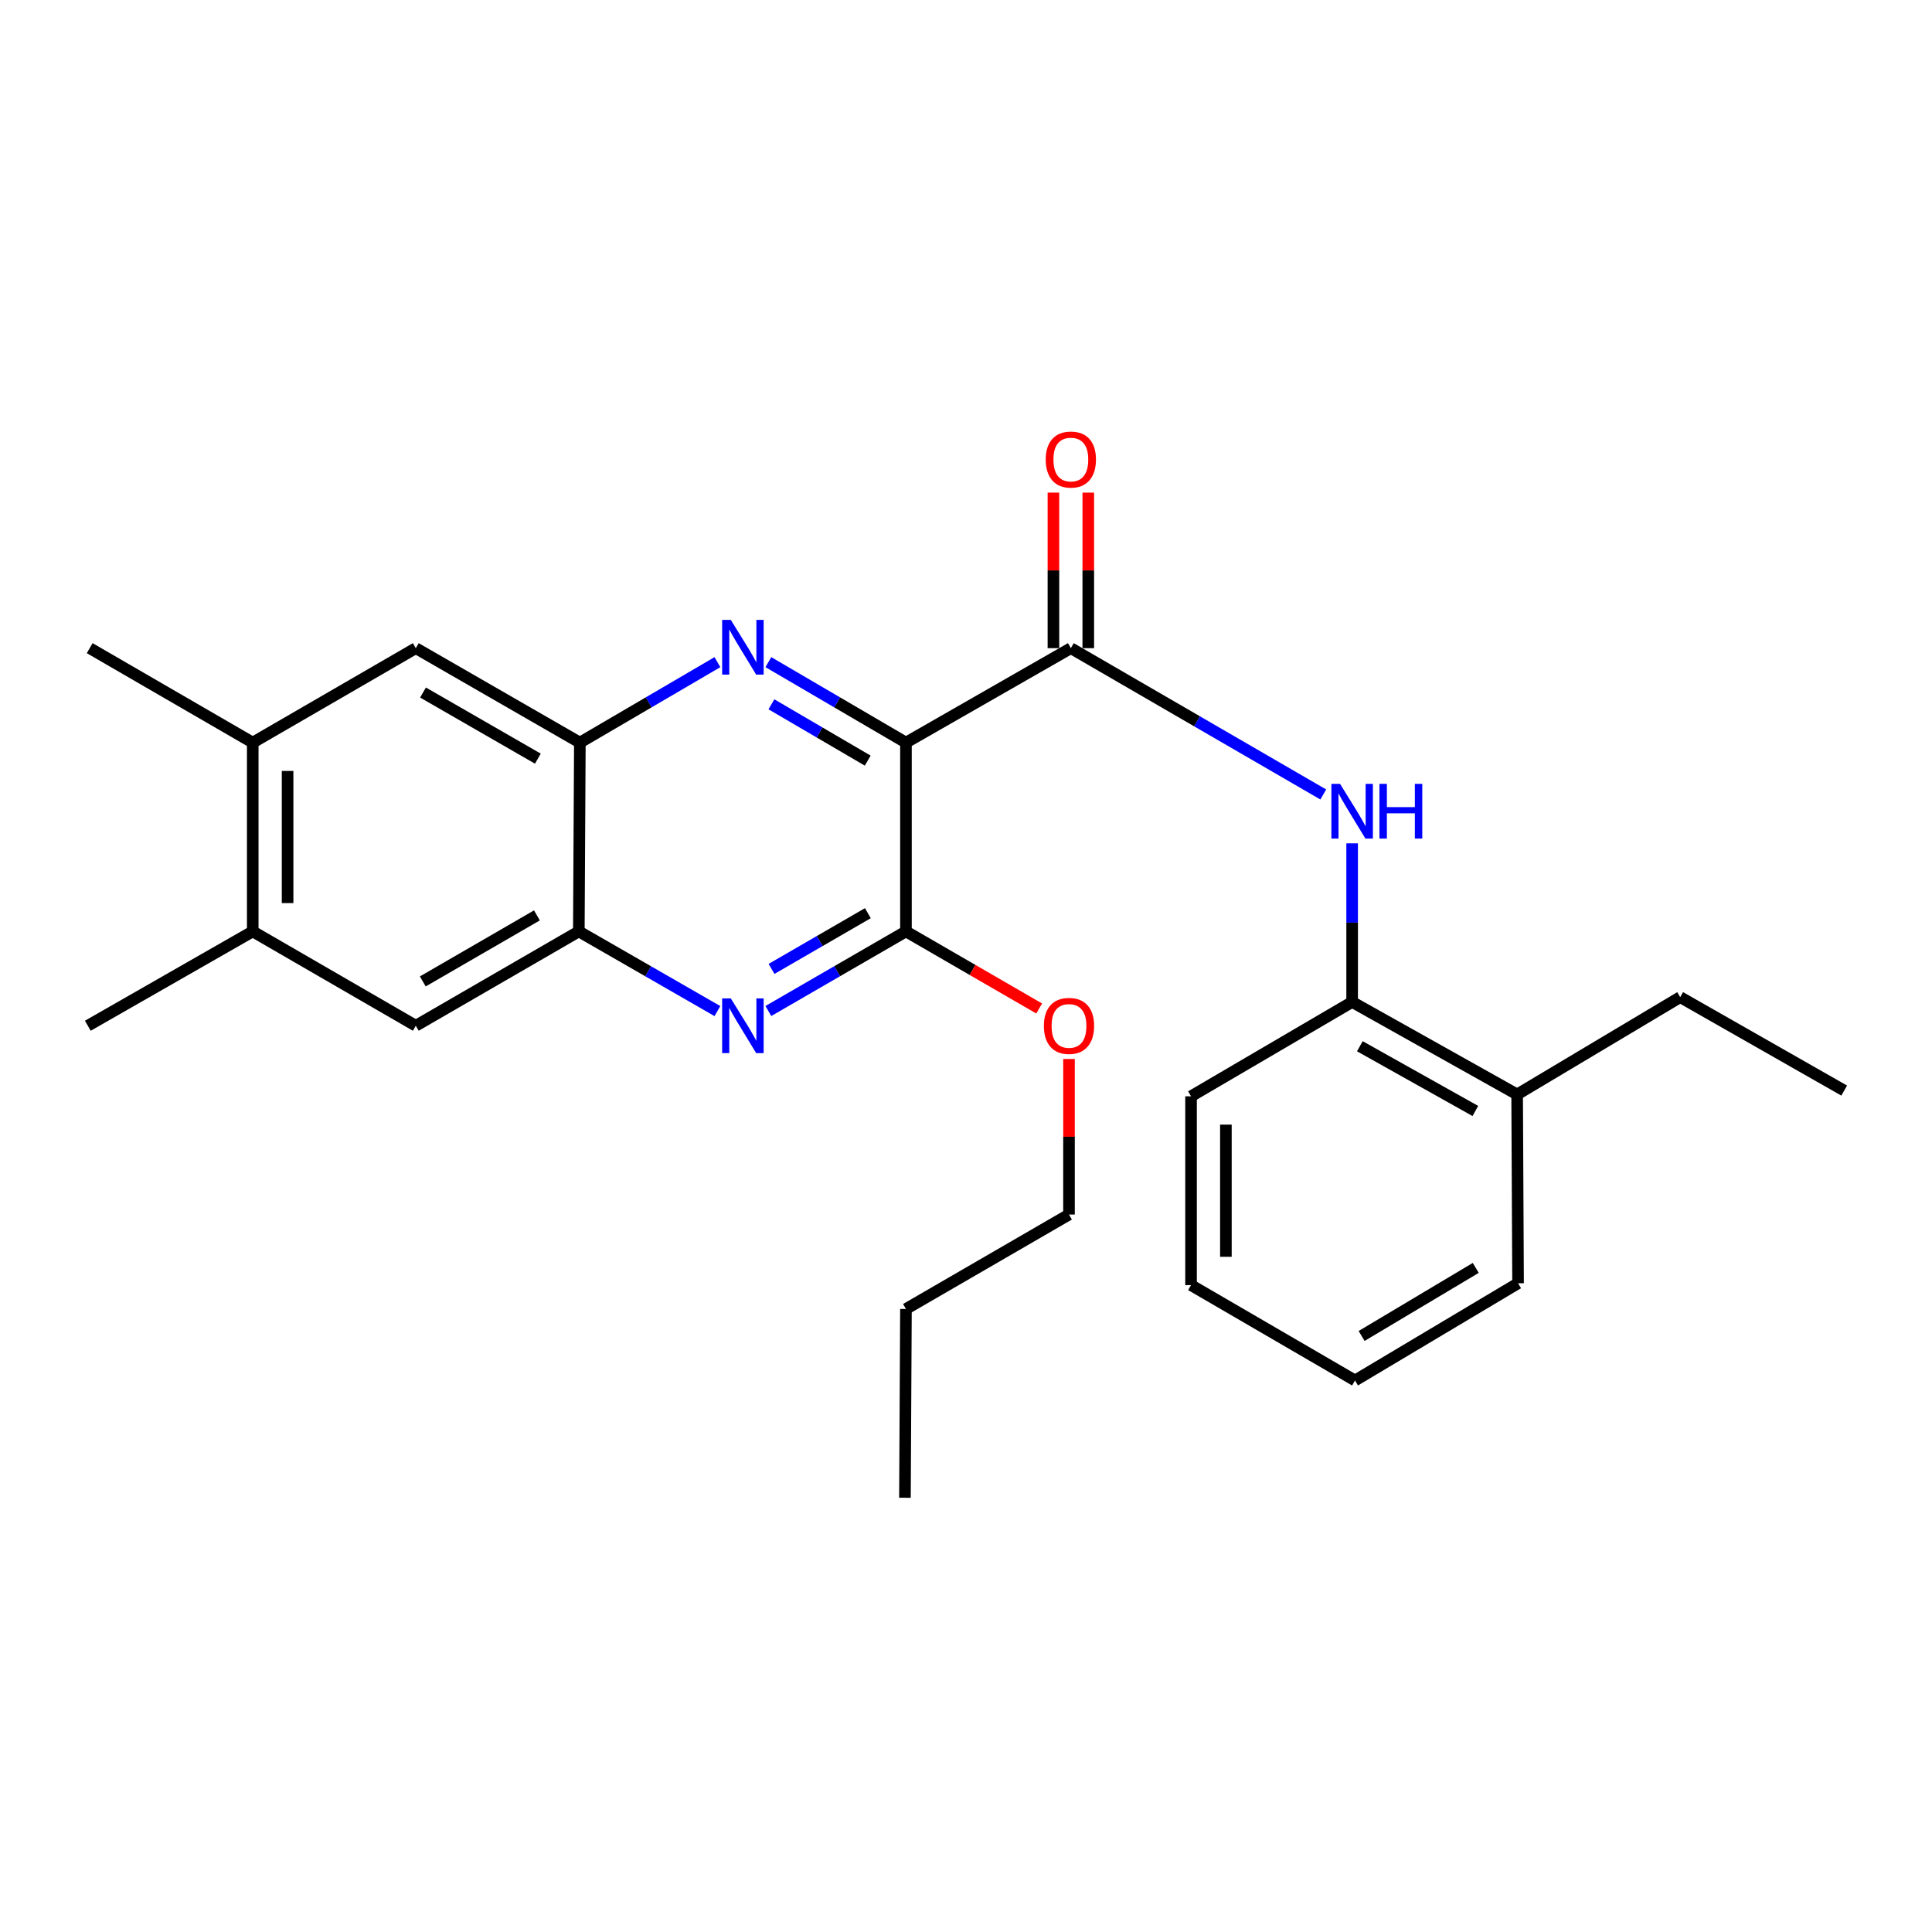 <?xml version='1.0' encoding='iso-8859-1'?>
<svg version='1.1' baseProfile='full'
              xmlns='http://www.w3.org/2000/svg'
                      xmlns:rdkit='http://www.rdkit.org/xml'
                      xmlns:xlink='http://www.w3.org/1999/xlink'
                  xml:space='preserve'
width='1000px' height='1000px' viewBox='0 0 1000 1000'>
<!-- END OF HEADER -->
<rect style='opacity:1.0;fill:#FFFFFF;stroke:none' width='1000' height='1000' x='0' y='0'> </rect>
<path class='bond-0' d='M 468.921,384.376 L 433.313,363.552' style='fill:none;fill-rule:evenodd;stroke:#000000;stroke-width:6px;stroke-linecap:butt;stroke-linejoin:miter;stroke-opacity:1' />
<path class='bond-0' d='M 433.313,363.552 L 397.706,342.727' style='fill:none;fill-rule:evenodd;stroke:#0000FF;stroke-width:6px;stroke-linecap:butt;stroke-linejoin:miter;stroke-opacity:1' />
<path class='bond-0' d='M 449.131,393.701 L 424.206,379.124' style='fill:none;fill-rule:evenodd;stroke:#000000;stroke-width:6px;stroke-linecap:butt;stroke-linejoin:miter;stroke-opacity:1' />
<path class='bond-0' d='M 424.206,379.124 L 399.281,364.547' style='fill:none;fill-rule:evenodd;stroke:#0000FF;stroke-width:6px;stroke-linecap:butt;stroke-linejoin:miter;stroke-opacity:1' />
<path class='bond-1' d='M 468.921,384.376 L 554.271,335.487' style='fill:none;fill-rule:evenodd;stroke:#000000;stroke-width:6px;stroke-linecap:butt;stroke-linejoin:miter;stroke-opacity:1' />
<path class='bond-2' d='M 468.921,384.376 L 468.921,482.095' style='fill:none;fill-rule:evenodd;stroke:#000000;stroke-width:6px;stroke-linecap:butt;stroke-linejoin:miter;stroke-opacity:1' />
<path class='bond-4' d='M 371.338,342.728 L 335.736,363.552' style='fill:none;fill-rule:evenodd;stroke:#0000FF;stroke-width:6px;stroke-linecap:butt;stroke-linejoin:miter;stroke-opacity:1' />
<path class='bond-4' d='M 335.736,363.552 L 300.133,384.376' style='fill:none;fill-rule:evenodd;stroke:#000000;stroke-width:6px;stroke-linecap:butt;stroke-linejoin:miter;stroke-opacity:1' />
<path class='bond-5' d='M 554.271,335.487 L 619.595,373.354' style='fill:none;fill-rule:evenodd;stroke:#000000;stroke-width:6px;stroke-linecap:butt;stroke-linejoin:miter;stroke-opacity:1' />
<path class='bond-5' d='M 619.595,373.354 L 684.919,411.221' style='fill:none;fill-rule:evenodd;stroke:#0000FF;stroke-width:6px;stroke-linecap:butt;stroke-linejoin:miter;stroke-opacity:1' />
<path class='bond-12' d='M 563.291,335.487 L 563.291,295.234' style='fill:none;fill-rule:evenodd;stroke:#000000;stroke-width:6px;stroke-linecap:butt;stroke-linejoin:miter;stroke-opacity:1' />
<path class='bond-12' d='M 563.291,295.234 L 563.291,254.981' style='fill:none;fill-rule:evenodd;stroke:#FF0000;stroke-width:6px;stroke-linecap:butt;stroke-linejoin:miter;stroke-opacity:1' />
<path class='bond-12' d='M 545.251,335.487 L 545.251,295.234' style='fill:none;fill-rule:evenodd;stroke:#000000;stroke-width:6px;stroke-linecap:butt;stroke-linejoin:miter;stroke-opacity:1' />
<path class='bond-12' d='M 545.251,295.234 L 545.251,254.981' style='fill:none;fill-rule:evenodd;stroke:#FF0000;stroke-width:6px;stroke-linecap:butt;stroke-linejoin:miter;stroke-opacity:1' />
<path class='bond-3' d='M 468.921,482.095 L 433.31,502.697' style='fill:none;fill-rule:evenodd;stroke:#000000;stroke-width:6px;stroke-linecap:butt;stroke-linejoin:miter;stroke-opacity:1' />
<path class='bond-3' d='M 433.31,502.697 L 397.7,523.3' style='fill:none;fill-rule:evenodd;stroke:#0000FF;stroke-width:6px;stroke-linecap:butt;stroke-linejoin:miter;stroke-opacity:1' />
<path class='bond-3' d='M 449.203,472.66 L 424.276,487.082' style='fill:none;fill-rule:evenodd;stroke:#000000;stroke-width:6px;stroke-linecap:butt;stroke-linejoin:miter;stroke-opacity:1' />
<path class='bond-3' d='M 424.276,487.082 L 399.349,501.504' style='fill:none;fill-rule:evenodd;stroke:#0000FF;stroke-width:6px;stroke-linecap:butt;stroke-linejoin:miter;stroke-opacity:1' />
<path class='bond-14' d='M 468.921,482.095 L 503.396,502.043' style='fill:none;fill-rule:evenodd;stroke:#000000;stroke-width:6px;stroke-linecap:butt;stroke-linejoin:miter;stroke-opacity:1' />
<path class='bond-14' d='M 503.396,502.043 L 537.872,521.991' style='fill:none;fill-rule:evenodd;stroke:#FF0000;stroke-width:6px;stroke-linecap:butt;stroke-linejoin:miter;stroke-opacity:1' />
<path class='bond-6' d='M 371.333,523.34 L 335.468,502.717' style='fill:none;fill-rule:evenodd;stroke:#0000FF;stroke-width:6px;stroke-linecap:butt;stroke-linejoin:miter;stroke-opacity:1' />
<path class='bond-6' d='M 335.468,502.717 L 299.602,482.095' style='fill:none;fill-rule:evenodd;stroke:#000000;stroke-width:6px;stroke-linecap:butt;stroke-linejoin:miter;stroke-opacity:1' />
<path class='bond-7' d='M 300.133,384.376 L 215.214,335.487' style='fill:none;fill-rule:evenodd;stroke:#000000;stroke-width:6px;stroke-linecap:butt;stroke-linejoin:miter;stroke-opacity:1' />
<path class='bond-7' d='M 278.395,392.677 L 218.951,358.455' style='fill:none;fill-rule:evenodd;stroke:#000000;stroke-width:6px;stroke-linecap:butt;stroke-linejoin:miter;stroke-opacity:1' />
<path class='bond-26' d='M 300.133,384.376 L 299.602,482.095' style='fill:none;fill-rule:evenodd;stroke:#000000;stroke-width:6px;stroke-linecap:butt;stroke-linejoin:miter;stroke-opacity:1' />
<path class='bond-9' d='M 699.867,436.514 L 699.867,477.565' style='fill:none;fill-rule:evenodd;stroke:#0000FF;stroke-width:6px;stroke-linecap:butt;stroke-linejoin:miter;stroke-opacity:1' />
<path class='bond-9' d='M 699.867,477.565 L 699.867,518.616' style='fill:none;fill-rule:evenodd;stroke:#000000;stroke-width:6px;stroke-linecap:butt;stroke-linejoin:miter;stroke-opacity:1' />
<path class='bond-8' d='M 299.602,482.095 L 215.214,530.924' style='fill:none;fill-rule:evenodd;stroke:#000000;stroke-width:6px;stroke-linecap:butt;stroke-linejoin:miter;stroke-opacity:1' />
<path class='bond-8' d='M 277.909,473.804 L 218.837,507.985' style='fill:none;fill-rule:evenodd;stroke:#000000;stroke-width:6px;stroke-linecap:butt;stroke-linejoin:miter;stroke-opacity:1' />
<path class='bond-11' d='M 215.214,335.487 L 130.815,384.376' style='fill:none;fill-rule:evenodd;stroke:#000000;stroke-width:6px;stroke-linecap:butt;stroke-linejoin:miter;stroke-opacity:1' />
<path class='bond-10' d='M 215.214,530.924 L 130.815,482.095' style='fill:none;fill-rule:evenodd;stroke:#000000;stroke-width:6px;stroke-linecap:butt;stroke-linejoin:miter;stroke-opacity:1' />
<path class='bond-13' d='M 699.867,518.616 L 785.267,566.483' style='fill:none;fill-rule:evenodd;stroke:#000000;stroke-width:6px;stroke-linecap:butt;stroke-linejoin:miter;stroke-opacity:1' />
<path class='bond-13' d='M 703.856,541.533 L 763.637,575.04' style='fill:none;fill-rule:evenodd;stroke:#000000;stroke-width:6px;stroke-linecap:butt;stroke-linejoin:miter;stroke-opacity:1' />
<path class='bond-17' d='M 699.867,518.616 L 616.48,567.445' style='fill:none;fill-rule:evenodd;stroke:#000000;stroke-width:6px;stroke-linecap:butt;stroke-linejoin:miter;stroke-opacity:1' />
<path class='bond-15' d='M 130.815,482.095 L 45.455,530.924' style='fill:none;fill-rule:evenodd;stroke:#000000;stroke-width:6px;stroke-linecap:butt;stroke-linejoin:miter;stroke-opacity:1' />
<path class='bond-27' d='M 130.815,482.095 L 130.815,384.376' style='fill:none;fill-rule:evenodd;stroke:#000000;stroke-width:6px;stroke-linecap:butt;stroke-linejoin:miter;stroke-opacity:1' />
<path class='bond-27' d='M 148.856,467.437 L 148.856,399.034' style='fill:none;fill-rule:evenodd;stroke:#000000;stroke-width:6px;stroke-linecap:butt;stroke-linejoin:miter;stroke-opacity:1' />
<path class='bond-16' d='M 130.815,384.376 L 46.427,335.487' style='fill:none;fill-rule:evenodd;stroke:#000000;stroke-width:6px;stroke-linecap:butt;stroke-linejoin:miter;stroke-opacity:1' />
<path class='bond-18' d='M 785.267,566.483 L 869.666,516.121' style='fill:none;fill-rule:evenodd;stroke:#000000;stroke-width:6px;stroke-linecap:butt;stroke-linejoin:miter;stroke-opacity:1' />
<path class='bond-19' d='M 785.267,566.483 L 785.748,664.211' style='fill:none;fill-rule:evenodd;stroke:#000000;stroke-width:6px;stroke-linecap:butt;stroke-linejoin:miter;stroke-opacity:1' />
<path class='bond-20' d='M 553.309,548.127 L 553.309,588.384' style='fill:none;fill-rule:evenodd;stroke:#FF0000;stroke-width:6px;stroke-linecap:butt;stroke-linejoin:miter;stroke-opacity:1' />
<path class='bond-20' d='M 553.309,588.384 L 553.309,628.642' style='fill:none;fill-rule:evenodd;stroke:#000000;stroke-width:6px;stroke-linecap:butt;stroke-linejoin:miter;stroke-opacity:1' />
<path class='bond-23' d='M 616.48,567.445 L 616.48,665.174' style='fill:none;fill-rule:evenodd;stroke:#000000;stroke-width:6px;stroke-linecap:butt;stroke-linejoin:miter;stroke-opacity:1' />
<path class='bond-23' d='M 634.521,582.104 L 634.521,650.514' style='fill:none;fill-rule:evenodd;stroke:#000000;stroke-width:6px;stroke-linecap:butt;stroke-linejoin:miter;stroke-opacity:1' />
<path class='bond-22' d='M 869.666,516.121 L 954.545,564.479' style='fill:none;fill-rule:evenodd;stroke:#000000;stroke-width:6px;stroke-linecap:butt;stroke-linejoin:miter;stroke-opacity:1' />
<path class='bond-28' d='M 785.748,664.211 L 701.35,714.534' style='fill:none;fill-rule:evenodd;stroke:#000000;stroke-width:6px;stroke-linecap:butt;stroke-linejoin:miter;stroke-opacity:1' />
<path class='bond-28' d='M 763.85,656.265 L 704.771,691.49' style='fill:none;fill-rule:evenodd;stroke:#000000;stroke-width:6px;stroke-linecap:butt;stroke-linejoin:miter;stroke-opacity:1' />
<path class='bond-21' d='M 553.309,628.642 L 468.921,677.531' style='fill:none;fill-rule:evenodd;stroke:#000000;stroke-width:6px;stroke-linecap:butt;stroke-linejoin:miter;stroke-opacity:1' />
<path class='bond-24' d='M 468.921,677.531 L 468.399,775.239' style='fill:none;fill-rule:evenodd;stroke:#000000;stroke-width:6px;stroke-linecap:butt;stroke-linejoin:miter;stroke-opacity:1' />
<path class='bond-25' d='M 616.48,665.174 L 701.35,714.534' style='fill:none;fill-rule:evenodd;stroke:#000000;stroke-width:6px;stroke-linecap:butt;stroke-linejoin:miter;stroke-opacity:1' />
<path  class='atom-1' d='M 378.262 320.856
L 387.542 335.856
Q 388.462 337.336, 389.942 340.016
Q 391.422 342.696, 391.502 342.856
L 391.502 320.856
L 395.262 320.856
L 395.262 349.176
L 391.382 349.176
L 381.422 332.776
Q 380.262 330.856, 379.022 328.656
Q 377.822 326.456, 377.462 325.776
L 377.462 349.176
L 373.782 349.176
L 373.782 320.856
L 378.262 320.856
' fill='#0000FF'/>
<path  class='atom-4' d='M 378.262 516.764
L 387.542 531.764
Q 388.462 533.244, 389.942 535.924
Q 391.422 538.604, 391.502 538.764
L 391.502 516.764
L 395.262 516.764
L 395.262 545.084
L 391.382 545.084
L 381.422 528.684
Q 380.262 526.764, 379.022 524.564
Q 377.822 522.364, 377.462 521.684
L 377.462 545.084
L 373.782 545.084
L 373.782 516.764
L 378.262 516.764
' fill='#0000FF'/>
<path  class='atom-6' d='M 693.607 405.726
L 702.887 420.726
Q 703.807 422.206, 705.287 424.886
Q 706.767 427.566, 706.847 427.726
L 706.847 405.726
L 710.607 405.726
L 710.607 434.046
L 706.727 434.046
L 696.767 417.646
Q 695.607 415.726, 694.367 413.526
Q 693.167 411.326, 692.807 410.646
L 692.807 434.046
L 689.127 434.046
L 689.127 405.726
L 693.607 405.726
' fill='#0000FF'/>
<path  class='atom-6' d='M 714.007 405.726
L 717.847 405.726
L 717.847 417.766
L 732.327 417.766
L 732.327 405.726
L 736.167 405.726
L 736.167 434.046
L 732.327 434.046
L 732.327 420.966
L 717.847 420.966
L 717.847 434.046
L 714.007 434.046
L 714.007 405.726
' fill='#0000FF'/>
<path  class='atom-13' d='M 541.271 237.859
Q 541.271 231.059, 544.631 227.259
Q 547.991 223.459, 554.271 223.459
Q 560.551 223.459, 563.911 227.259
Q 567.271 231.059, 567.271 237.859
Q 567.271 244.739, 563.871 248.659
Q 560.471 252.539, 554.271 252.539
Q 548.031 252.539, 544.631 248.659
Q 541.271 244.779, 541.271 237.859
M 554.271 249.339
Q 558.591 249.339, 560.911 246.459
Q 563.271 243.539, 563.271 237.859
Q 563.271 232.299, 560.911 229.499
Q 558.591 226.659, 554.271 226.659
Q 549.951 226.659, 547.591 229.459
Q 545.271 232.259, 545.271 237.859
Q 545.271 243.579, 547.591 246.459
Q 549.951 249.339, 554.271 249.339
' fill='#FF0000'/>
<path  class='atom-15' d='M 540.309 531.004
Q 540.309 524.204, 543.669 520.404
Q 547.029 516.604, 553.309 516.604
Q 559.589 516.604, 562.949 520.404
Q 566.309 524.204, 566.309 531.004
Q 566.309 537.884, 562.909 541.804
Q 559.509 545.684, 553.309 545.684
Q 547.069 545.684, 543.669 541.804
Q 540.309 537.924, 540.309 531.004
M 553.309 542.484
Q 557.629 542.484, 559.949 539.604
Q 562.309 536.684, 562.309 531.004
Q 562.309 525.444, 559.949 522.644
Q 557.629 519.804, 553.309 519.804
Q 548.989 519.804, 546.629 522.604
Q 544.309 525.404, 544.309 531.004
Q 544.309 536.724, 546.629 539.604
Q 548.989 542.484, 553.309 542.484
' fill='#FF0000'/>
</svg>
